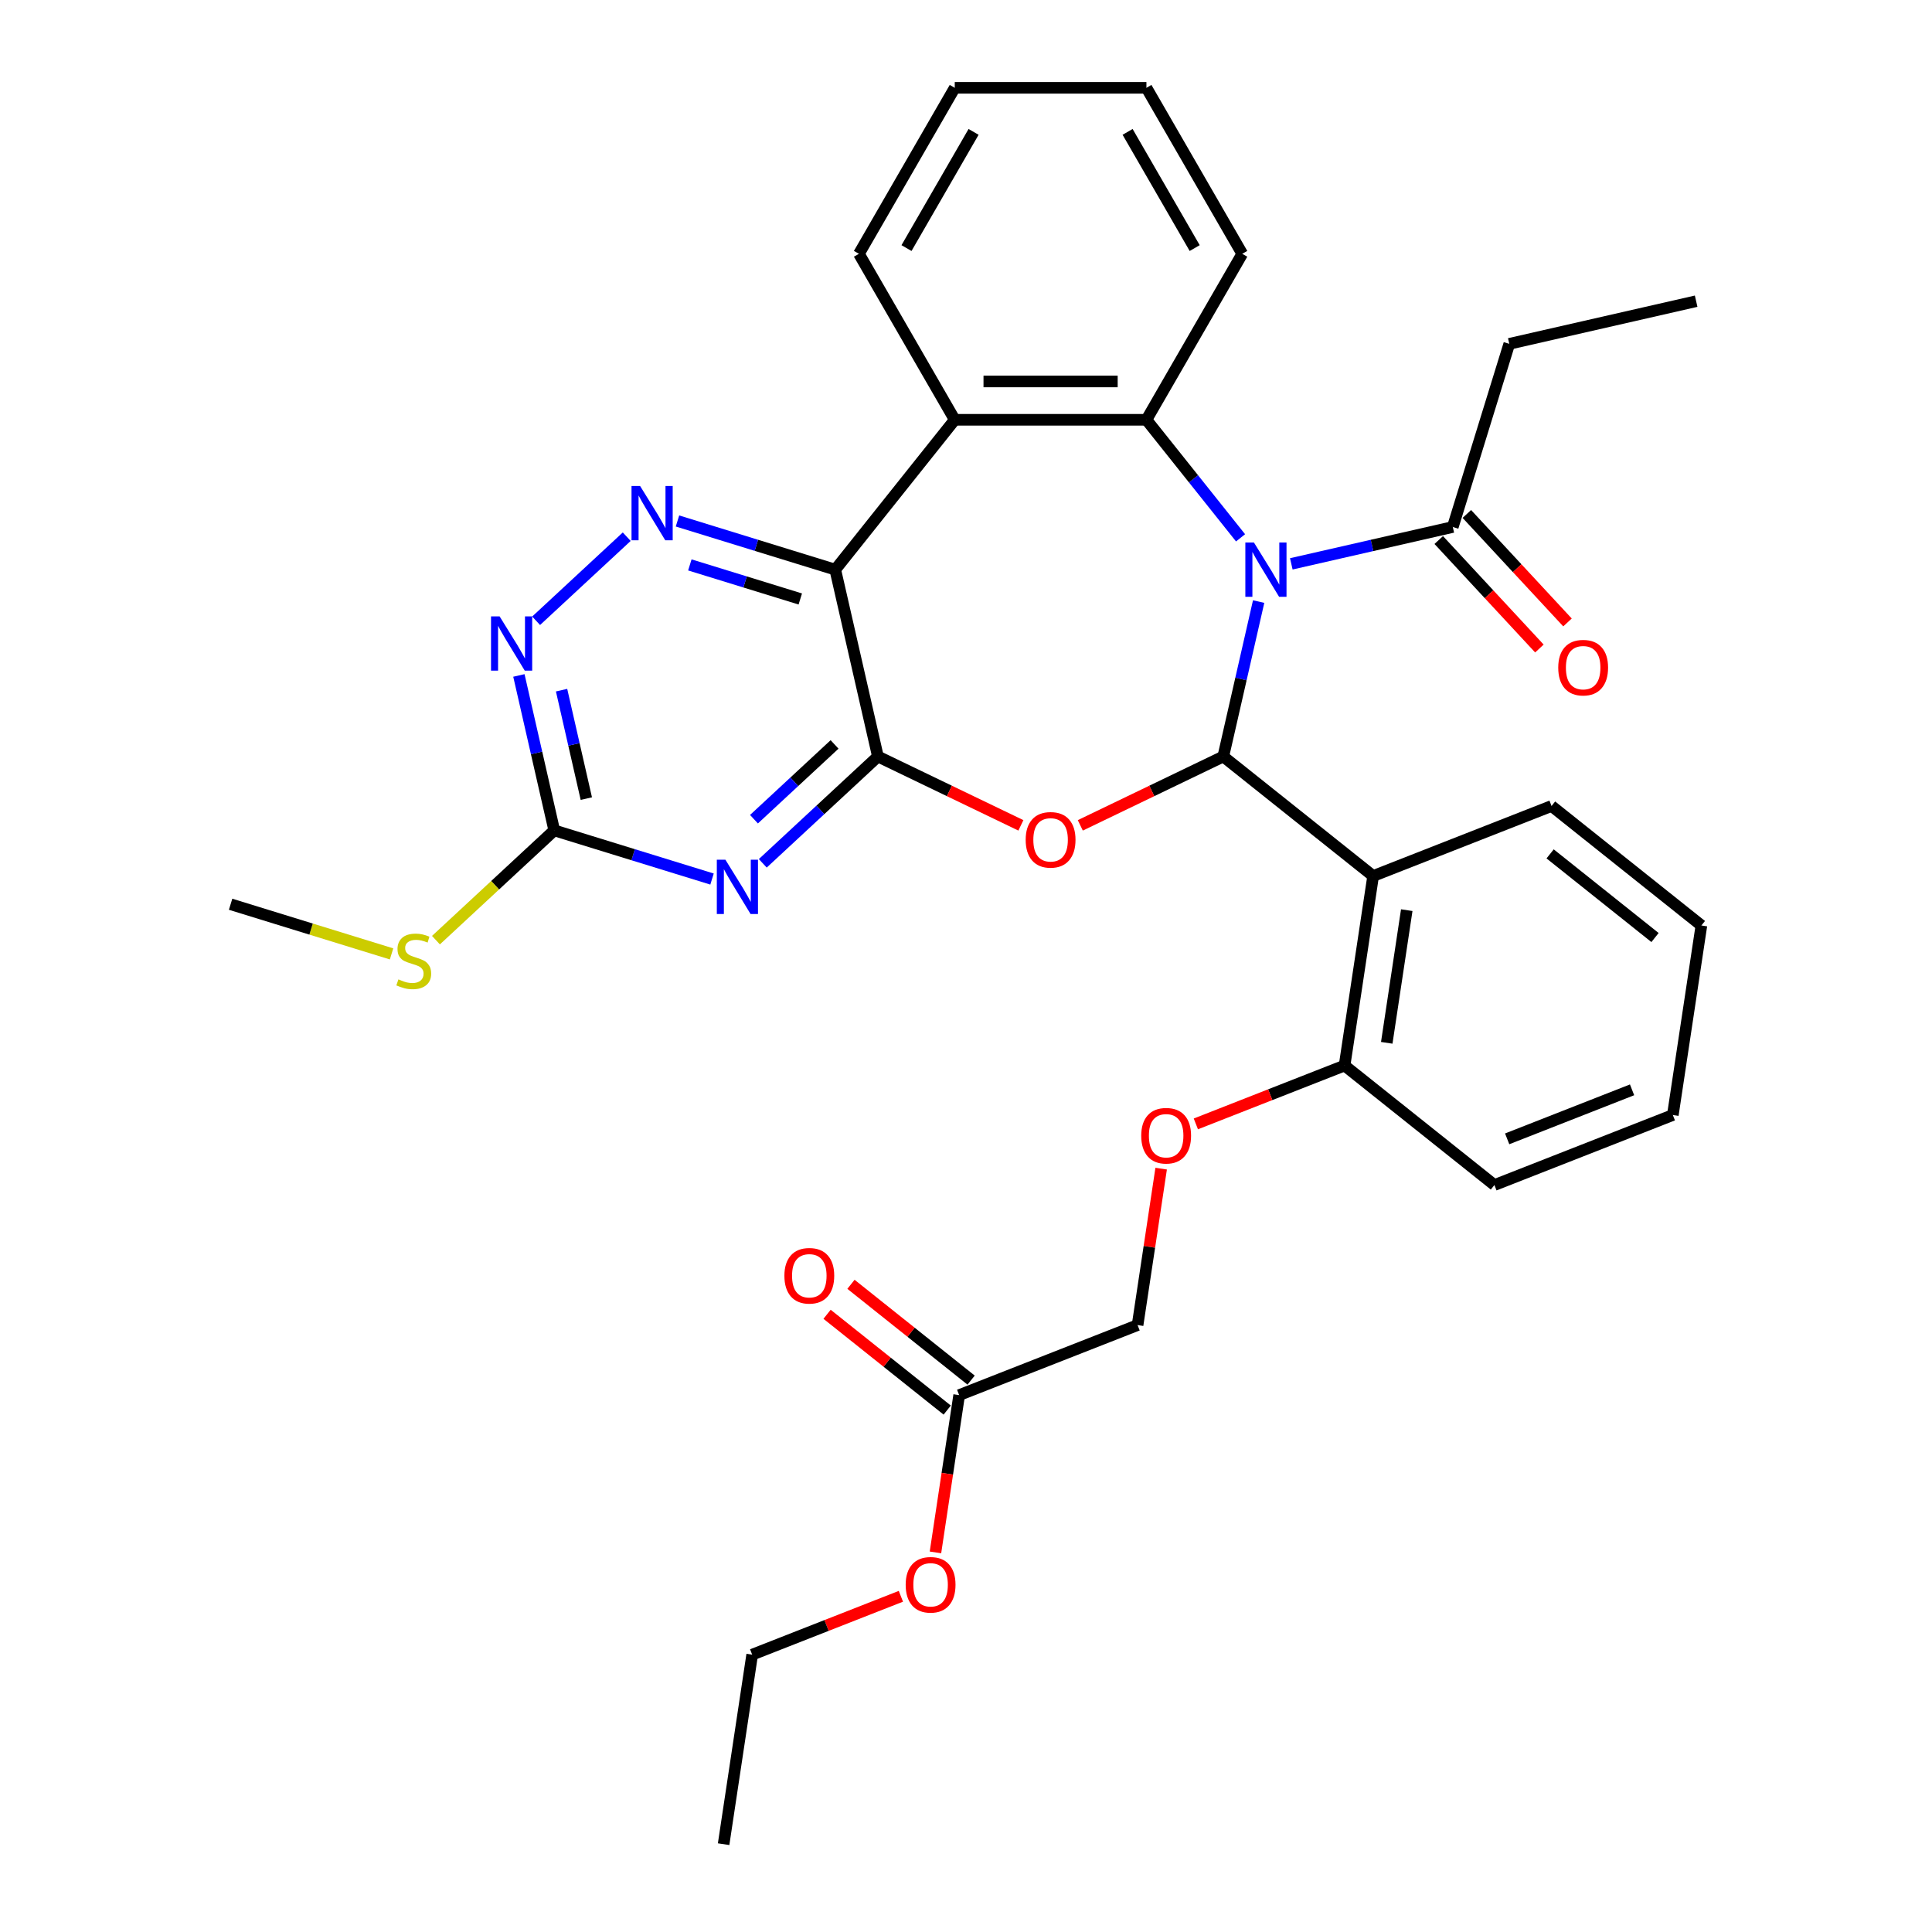 <?xml version='1.0' encoding='iso-8859-1'?>
<svg version='1.1' baseProfile='full'
              xmlns='http://www.w3.org/2000/svg'
                      xmlns:rdkit='http://www.rdkit.org/xml'
                      xmlns:xlink='http://www.w3.org/1999/xlink'
                  xml:space='preserve'
width='1000px' height='1000px' viewBox='0 0 1000 1000'>
<!-- END OF HEADER -->
<rect style='opacity:1.0;fill:#FFFFFF;stroke:none' width='1000' height='1000' x='0' y='0'> </rect>
<path class='bond-0' d='M 651.47,311.375 L 642.319,351.471' style='fill:none;fill-rule:evenodd;stroke:#0000FF;stroke-width:6px;stroke-linecap:butt;stroke-linejoin:miter;stroke-opacity:1' />
<path class='bond-0' d='M 642.319,351.471 L 633.167,391.566' style='fill:none;fill-rule:evenodd;stroke:#000000;stroke-width:6px;stroke-linecap:butt;stroke-linejoin:miter;stroke-opacity:1' />
<path class='bond-4' d='M 642.108,278.377 L 617.748,247.831' style='fill:none;fill-rule:evenodd;stroke:#0000FF;stroke-width:6px;stroke-linecap:butt;stroke-linejoin:miter;stroke-opacity:1' />
<path class='bond-4' d='M 617.748,247.831 L 593.388,217.285' style='fill:none;fill-rule:evenodd;stroke:#000000;stroke-width:6px;stroke-linecap:butt;stroke-linejoin:miter;stroke-opacity:1' />
<path class='bond-10' d='M 668.377,291.849 L 710.169,282.311' style='fill:none;fill-rule:evenodd;stroke:#0000FF;stroke-width:6px;stroke-linecap:butt;stroke-linejoin:miter;stroke-opacity:1' />
<path class='bond-10' d='M 710.169,282.311 L 751.961,272.772' style='fill:none;fill-rule:evenodd;stroke:#000000;stroke-width:6px;stroke-linecap:butt;stroke-linejoin:miter;stroke-opacity:1' />
<path class='bond-2' d='M 633.167,391.566 L 596.165,409.386' style='fill:none;fill-rule:evenodd;stroke:#000000;stroke-width:6px;stroke-linecap:butt;stroke-linejoin:miter;stroke-opacity:1' />
<path class='bond-2' d='M 596.165,409.386 L 559.162,427.205' style='fill:none;fill-rule:evenodd;stroke:#FF0000;stroke-width:6px;stroke-linecap:butt;stroke-linejoin:miter;stroke-opacity:1' />
<path class='bond-7' d='M 633.167,391.566 L 710.73,453.42' style='fill:none;fill-rule:evenodd;stroke:#000000;stroke-width:6px;stroke-linecap:butt;stroke-linejoin:miter;stroke-opacity:1' />
<path class='bond-1' d='M 454.404,391.566 L 491.406,409.386' style='fill:none;fill-rule:evenodd;stroke:#000000;stroke-width:6px;stroke-linecap:butt;stroke-linejoin:miter;stroke-opacity:1' />
<path class='bond-1' d='M 491.406,409.386 L 528.408,427.205' style='fill:none;fill-rule:evenodd;stroke:#FF0000;stroke-width:6px;stroke-linecap:butt;stroke-linejoin:miter;stroke-opacity:1' />
<path class='bond-5' d='M 454.404,391.566 L 424.609,419.211' style='fill:none;fill-rule:evenodd;stroke:#000000;stroke-width:6px;stroke-linecap:butt;stroke-linejoin:miter;stroke-opacity:1' />
<path class='bond-5' d='M 424.609,419.211 L 394.815,446.856' style='fill:none;fill-rule:evenodd;stroke:#0000FF;stroke-width:6px;stroke-linecap:butt;stroke-linejoin:miter;stroke-opacity:1' />
<path class='bond-5' d='M 431.97,385.315 L 411.114,404.667' style='fill:none;fill-rule:evenodd;stroke:#000000;stroke-width:6px;stroke-linecap:butt;stroke-linejoin:miter;stroke-opacity:1' />
<path class='bond-5' d='M 411.114,404.667 L 390.258,424.018' style='fill:none;fill-rule:evenodd;stroke:#0000FF;stroke-width:6px;stroke-linecap:butt;stroke-linejoin:miter;stroke-opacity:1' />
<path class='bond-33' d='M 454.404,391.566 L 432.328,294.847' style='fill:none;fill-rule:evenodd;stroke:#000000;stroke-width:6px;stroke-linecap:butt;stroke-linejoin:miter;stroke-opacity:1' />
<path class='bond-3' d='M 432.328,294.847 L 494.182,217.285' style='fill:none;fill-rule:evenodd;stroke:#000000;stroke-width:6px;stroke-linecap:butt;stroke-linejoin:miter;stroke-opacity:1' />
<path class='bond-8' d='M 432.328,294.847 L 391.496,282.252' style='fill:none;fill-rule:evenodd;stroke:#000000;stroke-width:6px;stroke-linecap:butt;stroke-linejoin:miter;stroke-opacity:1' />
<path class='bond-8' d='M 391.496,282.252 L 350.664,269.657' style='fill:none;fill-rule:evenodd;stroke:#0000FF;stroke-width:6px;stroke-linecap:butt;stroke-linejoin:miter;stroke-opacity:1' />
<path class='bond-8' d='M 414.23,310.029 L 385.648,301.212' style='fill:none;fill-rule:evenodd;stroke:#000000;stroke-width:6px;stroke-linecap:butt;stroke-linejoin:miter;stroke-opacity:1' />
<path class='bond-8' d='M 385.648,301.212 L 357.065,292.396' style='fill:none;fill-rule:evenodd;stroke:#0000FF;stroke-width:6px;stroke-linecap:butt;stroke-linejoin:miter;stroke-opacity:1' />
<path class='bond-6' d='M 593.388,217.285 L 494.182,217.285' style='fill:none;fill-rule:evenodd;stroke:#000000;stroke-width:6px;stroke-linecap:butt;stroke-linejoin:miter;stroke-opacity:1' />
<path class='bond-6' d='M 578.507,197.444 L 509.063,197.444' style='fill:none;fill-rule:evenodd;stroke:#000000;stroke-width:6px;stroke-linecap:butt;stroke-linejoin:miter;stroke-opacity:1' />
<path class='bond-19' d='M 593.388,217.285 L 642.992,131.37' style='fill:none;fill-rule:evenodd;stroke:#000000;stroke-width:6px;stroke-linecap:butt;stroke-linejoin:miter;stroke-opacity:1' />
<path class='bond-9' d='M 368.545,454.992 L 327.713,442.397' style='fill:none;fill-rule:evenodd;stroke:#0000FF;stroke-width:6px;stroke-linecap:butt;stroke-linejoin:miter;stroke-opacity:1' />
<path class='bond-9' d='M 327.713,442.397 L 286.881,429.802' style='fill:none;fill-rule:evenodd;stroke:#000000;stroke-width:6px;stroke-linecap:butt;stroke-linejoin:miter;stroke-opacity:1' />
<path class='bond-21' d='M 494.182,217.285 L 444.579,131.37' style='fill:none;fill-rule:evenodd;stroke:#000000;stroke-width:6px;stroke-linecap:butt;stroke-linejoin:miter;stroke-opacity:1' />
<path class='bond-12' d='M 710.73,453.42 L 695.944,551.519' style='fill:none;fill-rule:evenodd;stroke:#000000;stroke-width:6px;stroke-linecap:butt;stroke-linejoin:miter;stroke-opacity:1' />
<path class='bond-12' d='M 728.131,471.092 L 717.781,539.761' style='fill:none;fill-rule:evenodd;stroke:#000000;stroke-width:6px;stroke-linecap:butt;stroke-linejoin:miter;stroke-opacity:1' />
<path class='bond-20' d='M 710.73,453.42 L 803.078,417.176' style='fill:none;fill-rule:evenodd;stroke:#000000;stroke-width:6px;stroke-linecap:butt;stroke-linejoin:miter;stroke-opacity:1' />
<path class='bond-11' d='M 324.394,277.793 L 277.493,321.311' style='fill:none;fill-rule:evenodd;stroke:#0000FF;stroke-width:6px;stroke-linecap:butt;stroke-linejoin:miter;stroke-opacity:1' />
<path class='bond-17' d='M 286.881,429.802 L 256.264,458.211' style='fill:none;fill-rule:evenodd;stroke:#000000;stroke-width:6px;stroke-linecap:butt;stroke-linejoin:miter;stroke-opacity:1' />
<path class='bond-17' d='M 256.264,458.211 L 225.646,486.62' style='fill:none;fill-rule:evenodd;stroke:#CCCC00;stroke-width:6px;stroke-linecap:butt;stroke-linejoin:miter;stroke-opacity:1' />
<path class='bond-35' d='M 286.881,429.802 L 277.73,389.707' style='fill:none;fill-rule:evenodd;stroke:#000000;stroke-width:6px;stroke-linecap:butt;stroke-linejoin:miter;stroke-opacity:1' />
<path class='bond-35' d='M 277.73,389.707 L 268.578,349.611' style='fill:none;fill-rule:evenodd;stroke:#0000FF;stroke-width:6px;stroke-linecap:butt;stroke-linejoin:miter;stroke-opacity:1' />
<path class='bond-35' d='M 303.48,413.358 L 297.074,385.291' style='fill:none;fill-rule:evenodd;stroke:#000000;stroke-width:6px;stroke-linecap:butt;stroke-linejoin:miter;stroke-opacity:1' />
<path class='bond-35' d='M 297.074,385.291 L 290.668,357.225' style='fill:none;fill-rule:evenodd;stroke:#0000FF;stroke-width:6px;stroke-linecap:butt;stroke-linejoin:miter;stroke-opacity:1' />
<path class='bond-15' d='M 744.689,279.52 L 770.739,307.595' style='fill:none;fill-rule:evenodd;stroke:#000000;stroke-width:6px;stroke-linecap:butt;stroke-linejoin:miter;stroke-opacity:1' />
<path class='bond-15' d='M 770.739,307.595 L 796.79,335.671' style='fill:none;fill-rule:evenodd;stroke:#FF0000;stroke-width:6px;stroke-linecap:butt;stroke-linejoin:miter;stroke-opacity:1' />
<path class='bond-15' d='M 759.234,266.024 L 785.284,294.1' style='fill:none;fill-rule:evenodd;stroke:#000000;stroke-width:6px;stroke-linecap:butt;stroke-linejoin:miter;stroke-opacity:1' />
<path class='bond-15' d='M 785.284,294.1 L 811.334,322.175' style='fill:none;fill-rule:evenodd;stroke:#FF0000;stroke-width:6px;stroke-linecap:butt;stroke-linejoin:miter;stroke-opacity:1' />
<path class='bond-23' d='M 751.961,272.772 L 781.203,177.973' style='fill:none;fill-rule:evenodd;stroke:#000000;stroke-width:6px;stroke-linecap:butt;stroke-linejoin:miter;stroke-opacity:1' />
<path class='bond-14' d='M 695.944,551.519 L 657.458,566.623' style='fill:none;fill-rule:evenodd;stroke:#000000;stroke-width:6px;stroke-linecap:butt;stroke-linejoin:miter;stroke-opacity:1' />
<path class='bond-14' d='M 657.458,566.623 L 618.972,581.728' style='fill:none;fill-rule:evenodd;stroke:#FF0000;stroke-width:6px;stroke-linecap:butt;stroke-linejoin:miter;stroke-opacity:1' />
<path class='bond-24' d='M 695.944,551.519 L 773.506,613.373' style='fill:none;fill-rule:evenodd;stroke:#000000;stroke-width:6px;stroke-linecap:butt;stroke-linejoin:miter;stroke-opacity:1' />
<path class='bond-13' d='M 496.461,722.105 L 588.809,685.861' style='fill:none;fill-rule:evenodd;stroke:#000000;stroke-width:6px;stroke-linecap:butt;stroke-linejoin:miter;stroke-opacity:1' />
<path class='bond-16' d='M 502.646,714.349 L 471.553,689.553' style='fill:none;fill-rule:evenodd;stroke:#000000;stroke-width:6px;stroke-linecap:butt;stroke-linejoin:miter;stroke-opacity:1' />
<path class='bond-16' d='M 471.553,689.553 L 440.461,664.757' style='fill:none;fill-rule:evenodd;stroke:#FF0000;stroke-width:6px;stroke-linecap:butt;stroke-linejoin:miter;stroke-opacity:1' />
<path class='bond-16' d='M 490.275,729.861 L 459.183,705.066' style='fill:none;fill-rule:evenodd;stroke:#000000;stroke-width:6px;stroke-linecap:butt;stroke-linejoin:miter;stroke-opacity:1' />
<path class='bond-16' d='M 459.183,705.066 L 428.09,680.27' style='fill:none;fill-rule:evenodd;stroke:#FF0000;stroke-width:6px;stroke-linecap:butt;stroke-linejoin:miter;stroke-opacity:1' />
<path class='bond-22' d='M 496.461,722.105 L 490.325,762.811' style='fill:none;fill-rule:evenodd;stroke:#000000;stroke-width:6px;stroke-linecap:butt;stroke-linejoin:miter;stroke-opacity:1' />
<path class='bond-22' d='M 490.325,762.811 L 484.19,803.517' style='fill:none;fill-rule:evenodd;stroke:#FF0000;stroke-width:6px;stroke-linecap:butt;stroke-linejoin:miter;stroke-opacity:1' />
<path class='bond-18' d='M 601.014,604.886 L 594.912,645.373' style='fill:none;fill-rule:evenodd;stroke:#FF0000;stroke-width:6px;stroke-linecap:butt;stroke-linejoin:miter;stroke-opacity:1' />
<path class='bond-18' d='M 594.912,645.373 L 588.809,685.861' style='fill:none;fill-rule:evenodd;stroke:#000000;stroke-width:6px;stroke-linecap:butt;stroke-linejoin:miter;stroke-opacity:1' />
<path class='bond-25' d='M 202.67,493.736 L 161.015,480.887' style='fill:none;fill-rule:evenodd;stroke:#CCCC00;stroke-width:6px;stroke-linecap:butt;stroke-linejoin:miter;stroke-opacity:1' />
<path class='bond-25' d='M 161.015,480.887 L 119.359,468.038' style='fill:none;fill-rule:evenodd;stroke:#000000;stroke-width:6px;stroke-linecap:butt;stroke-linejoin:miter;stroke-opacity:1' />
<path class='bond-28' d='M 642.992,131.37 L 593.388,45.455' style='fill:none;fill-rule:evenodd;stroke:#000000;stroke-width:6px;stroke-linecap:butt;stroke-linejoin:miter;stroke-opacity:1' />
<path class='bond-28' d='M 618.368,128.403 L 583.646,68.262' style='fill:none;fill-rule:evenodd;stroke:#000000;stroke-width:6px;stroke-linecap:butt;stroke-linejoin:miter;stroke-opacity:1' />
<path class='bond-27' d='M 803.078,417.176 L 880.641,479.03' style='fill:none;fill-rule:evenodd;stroke:#000000;stroke-width:6px;stroke-linecap:butt;stroke-linejoin:miter;stroke-opacity:1' />
<path class='bond-27' d='M 802.342,441.967 L 856.635,485.265' style='fill:none;fill-rule:evenodd;stroke:#000000;stroke-width:6px;stroke-linecap:butt;stroke-linejoin:miter;stroke-opacity:1' />
<path class='bond-34' d='M 444.579,131.37 L 494.182,45.455' style='fill:none;fill-rule:evenodd;stroke:#000000;stroke-width:6px;stroke-linecap:butt;stroke-linejoin:miter;stroke-opacity:1' />
<path class='bond-34' d='M 469.203,128.403 L 503.925,68.262' style='fill:none;fill-rule:evenodd;stroke:#000000;stroke-width:6px;stroke-linecap:butt;stroke-linejoin:miter;stroke-opacity:1' />
<path class='bond-26' d='M 466.298,826.238 L 427.812,841.343' style='fill:none;fill-rule:evenodd;stroke:#FF0000;stroke-width:6px;stroke-linecap:butt;stroke-linejoin:miter;stroke-opacity:1' />
<path class='bond-26' d='M 427.812,841.343 L 389.326,856.447' style='fill:none;fill-rule:evenodd;stroke:#000000;stroke-width:6px;stroke-linecap:butt;stroke-linejoin:miter;stroke-opacity:1' />
<path class='bond-29' d='M 781.203,177.973 L 877.922,155.898' style='fill:none;fill-rule:evenodd;stroke:#000000;stroke-width:6px;stroke-linecap:butt;stroke-linejoin:miter;stroke-opacity:1' />
<path class='bond-36' d='M 773.506,613.373 L 865.855,577.129' style='fill:none;fill-rule:evenodd;stroke:#000000;stroke-width:6px;stroke-linecap:butt;stroke-linejoin:miter;stroke-opacity:1' />
<path class='bond-36' d='M 780.11,589.466 L 844.754,564.095' style='fill:none;fill-rule:evenodd;stroke:#000000;stroke-width:6px;stroke-linecap:butt;stroke-linejoin:miter;stroke-opacity:1' />
<path class='bond-31' d='M 389.326,856.447 L 374.54,954.545' style='fill:none;fill-rule:evenodd;stroke:#000000;stroke-width:6px;stroke-linecap:butt;stroke-linejoin:miter;stroke-opacity:1' />
<path class='bond-32' d='M 880.641,479.03 L 865.855,577.129' style='fill:none;fill-rule:evenodd;stroke:#000000;stroke-width:6px;stroke-linecap:butt;stroke-linejoin:miter;stroke-opacity:1' />
<path class='bond-30' d='M 593.388,45.455 L 494.182,45.455' style='fill:none;fill-rule:evenodd;stroke:#000000;stroke-width:6px;stroke-linecap:butt;stroke-linejoin:miter;stroke-opacity:1' />
<path  class='atom-0' d='M 649.032 280.8
L 658.239 295.681
Q 659.151 297.149, 660.619 299.808
Q 662.088 302.466, 662.167 302.625
L 662.167 280.8
L 665.897 280.8
L 665.897 308.895
L 662.048 308.895
L 652.167 292.625
Q 651.016 290.72, 649.786 288.538
Q 648.596 286.355, 648.239 285.681
L 648.239 308.895
L 644.588 308.895
L 644.588 280.8
L 649.032 280.8
' fill='#0000FF'/>
<path  class='atom-3' d='M 530.888 434.69
Q 530.888 427.944, 534.222 424.174
Q 537.555 420.404, 543.785 420.404
Q 550.015 420.404, 553.349 424.174
Q 556.682 427.944, 556.682 434.69
Q 556.682 441.515, 553.309 445.404
Q 549.936 449.253, 543.785 449.253
Q 537.595 449.253, 534.222 445.404
Q 530.888 441.555, 530.888 434.69
M 543.785 446.079
Q 548.071 446.079, 550.373 443.221
Q 552.714 440.325, 552.714 434.69
Q 552.714 429.174, 550.373 426.396
Q 548.071 423.579, 543.785 423.579
Q 539.5 423.579, 537.158 426.356
Q 534.857 429.134, 534.857 434.69
Q 534.857 440.364, 537.158 443.221
Q 539.5 446.079, 543.785 446.079
' fill='#FF0000'/>
<path  class='atom-6' d='M 375.47 444.996
L 384.676 459.877
Q 385.589 461.345, 387.057 464.004
Q 388.525 466.663, 388.605 466.821
L 388.605 444.996
L 392.335 444.996
L 392.335 473.091
L 388.486 473.091
L 378.605 456.821
Q 377.454 454.917, 376.224 452.734
Q 375.033 450.552, 374.676 449.877
L 374.676 473.091
L 371.025 473.091
L 371.025 444.996
L 375.47 444.996
' fill='#0000FF'/>
<path  class='atom-9' d='M 331.319 251.558
L 340.525 266.439
Q 341.438 267.907, 342.906 270.566
Q 344.375 273.225, 344.454 273.384
L 344.454 251.558
L 348.184 251.558
L 348.184 279.653
L 344.335 279.653
L 334.454 263.384
Q 333.303 261.479, 332.073 259.296
Q 330.882 257.114, 330.525 256.439
L 330.525 279.653
L 326.875 279.653
L 326.875 251.558
L 331.319 251.558
' fill='#0000FF'/>
<path  class='atom-12' d='M 258.596 319.036
L 267.802 333.917
Q 268.715 335.385, 270.183 338.043
Q 271.651 340.702, 271.731 340.861
L 271.731 319.036
L 275.461 319.036
L 275.461 347.131
L 271.612 347.131
L 261.731 330.861
Q 260.58 328.956, 259.35 326.774
Q 258.159 324.591, 257.802 323.917
L 257.802 347.131
L 254.151 347.131
L 254.151 319.036
L 258.596 319.036
' fill='#0000FF'/>
<path  class='atom-15' d='M 590.698 587.842
Q 590.698 581.096, 594.032 577.326
Q 597.365 573.556, 603.595 573.556
Q 609.825 573.556, 613.159 577.326
Q 616.492 581.096, 616.492 587.842
Q 616.492 594.667, 613.119 598.556
Q 609.746 602.406, 603.595 602.406
Q 597.405 602.406, 594.032 598.556
Q 590.698 594.707, 590.698 587.842
M 603.595 599.231
Q 607.881 599.231, 610.182 596.374
Q 612.524 593.477, 612.524 587.842
Q 612.524 582.326, 610.182 579.548
Q 607.881 576.731, 603.595 576.731
Q 599.309 576.731, 596.968 579.509
Q 594.667 582.286, 594.667 587.842
Q 594.667 593.517, 596.968 596.374
Q 599.309 599.231, 603.595 599.231
' fill='#FF0000'/>
<path  class='atom-16' d='M 806.542 345.575
Q 806.542 338.829, 809.875 335.059
Q 813.209 331.289, 819.439 331.289
Q 825.669 331.289, 829.002 335.059
Q 832.336 338.829, 832.336 345.575
Q 832.336 352.4, 828.963 356.289
Q 825.59 360.138, 819.439 360.138
Q 813.248 360.138, 809.875 356.289
Q 806.542 352.44, 806.542 345.575
M 819.439 356.963
Q 823.725 356.963, 826.026 354.106
Q 828.367 351.209, 828.367 345.575
Q 828.367 340.059, 826.026 337.281
Q 823.725 334.463, 819.439 334.463
Q 815.153 334.463, 812.812 337.241
Q 810.51 340.019, 810.51 345.575
Q 810.51 351.249, 812.812 354.106
Q 815.153 356.963, 819.439 356.963
' fill='#FF0000'/>
<path  class='atom-17' d='M 406.001 660.33
Q 406.001 653.584, 409.335 649.814
Q 412.668 646.045, 418.898 646.045
Q 425.128 646.045, 428.462 649.814
Q 431.795 653.584, 431.795 660.33
Q 431.795 667.156, 428.422 671.045
Q 425.049 674.894, 418.898 674.894
Q 412.708 674.894, 409.335 671.045
Q 406.001 667.195, 406.001 660.33
M 418.898 671.719
Q 423.184 671.719, 425.486 668.862
Q 427.827 665.965, 427.827 660.33
Q 427.827 654.814, 425.486 652.037
Q 423.184 649.219, 418.898 649.219
Q 414.613 649.219, 412.271 651.997
Q 409.97 654.775, 409.97 660.33
Q 409.97 666.005, 412.271 668.862
Q 414.613 671.719, 418.898 671.719
' fill='#FF0000'/>
<path  class='atom-18' d='M 206.222 506.922
Q 206.539 507.041, 207.849 507.597
Q 209.158 508.153, 210.587 508.51
Q 212.055 508.827, 213.484 508.827
Q 216.142 508.827, 217.69 507.557
Q 219.237 506.248, 219.237 503.986
Q 219.237 502.438, 218.444 501.486
Q 217.69 500.533, 216.499 500.018
Q 215.309 499.502, 213.325 498.906
Q 210.825 498.153, 209.317 497.438
Q 207.849 496.724, 206.777 495.216
Q 205.745 493.708, 205.745 491.168
Q 205.745 487.637, 208.126 485.454
Q 210.547 483.272, 215.309 483.272
Q 218.563 483.272, 222.253 484.819
L 221.341 487.875
Q 217.968 486.486, 215.428 486.486
Q 212.69 486.486, 211.182 487.637
Q 209.674 488.748, 209.714 490.692
Q 209.714 492.2, 210.468 493.113
Q 211.261 494.026, 212.372 494.541
Q 213.523 495.057, 215.428 495.653
Q 217.968 496.446, 219.476 497.24
Q 220.984 498.033, 222.055 499.66
Q 223.166 501.248, 223.166 503.986
Q 223.166 507.875, 220.547 509.978
Q 217.968 512.041, 213.642 512.041
Q 211.142 512.041, 209.238 511.486
Q 207.372 510.97, 205.15 510.057
L 206.222 506.922
' fill='#CCCC00'/>
<path  class='atom-23' d='M 468.778 820.283
Q 468.778 813.536, 472.111 809.767
Q 475.445 805.997, 481.675 805.997
Q 487.905 805.997, 491.238 809.767
Q 494.572 813.536, 494.572 820.283
Q 494.572 827.108, 491.199 830.997
Q 487.826 834.846, 481.675 834.846
Q 475.484 834.846, 472.111 830.997
Q 468.778 827.148, 468.778 820.283
M 481.675 831.671
Q 485.961 831.671, 488.262 828.814
Q 490.603 825.917, 490.603 820.283
Q 490.603 814.767, 488.262 811.989
Q 485.961 809.171, 481.675 809.171
Q 477.389 809.171, 475.048 811.949
Q 472.746 814.727, 472.746 820.283
Q 472.746 825.957, 475.048 828.814
Q 477.389 831.671, 481.675 831.671
' fill='#FF0000'/>
</svg>
